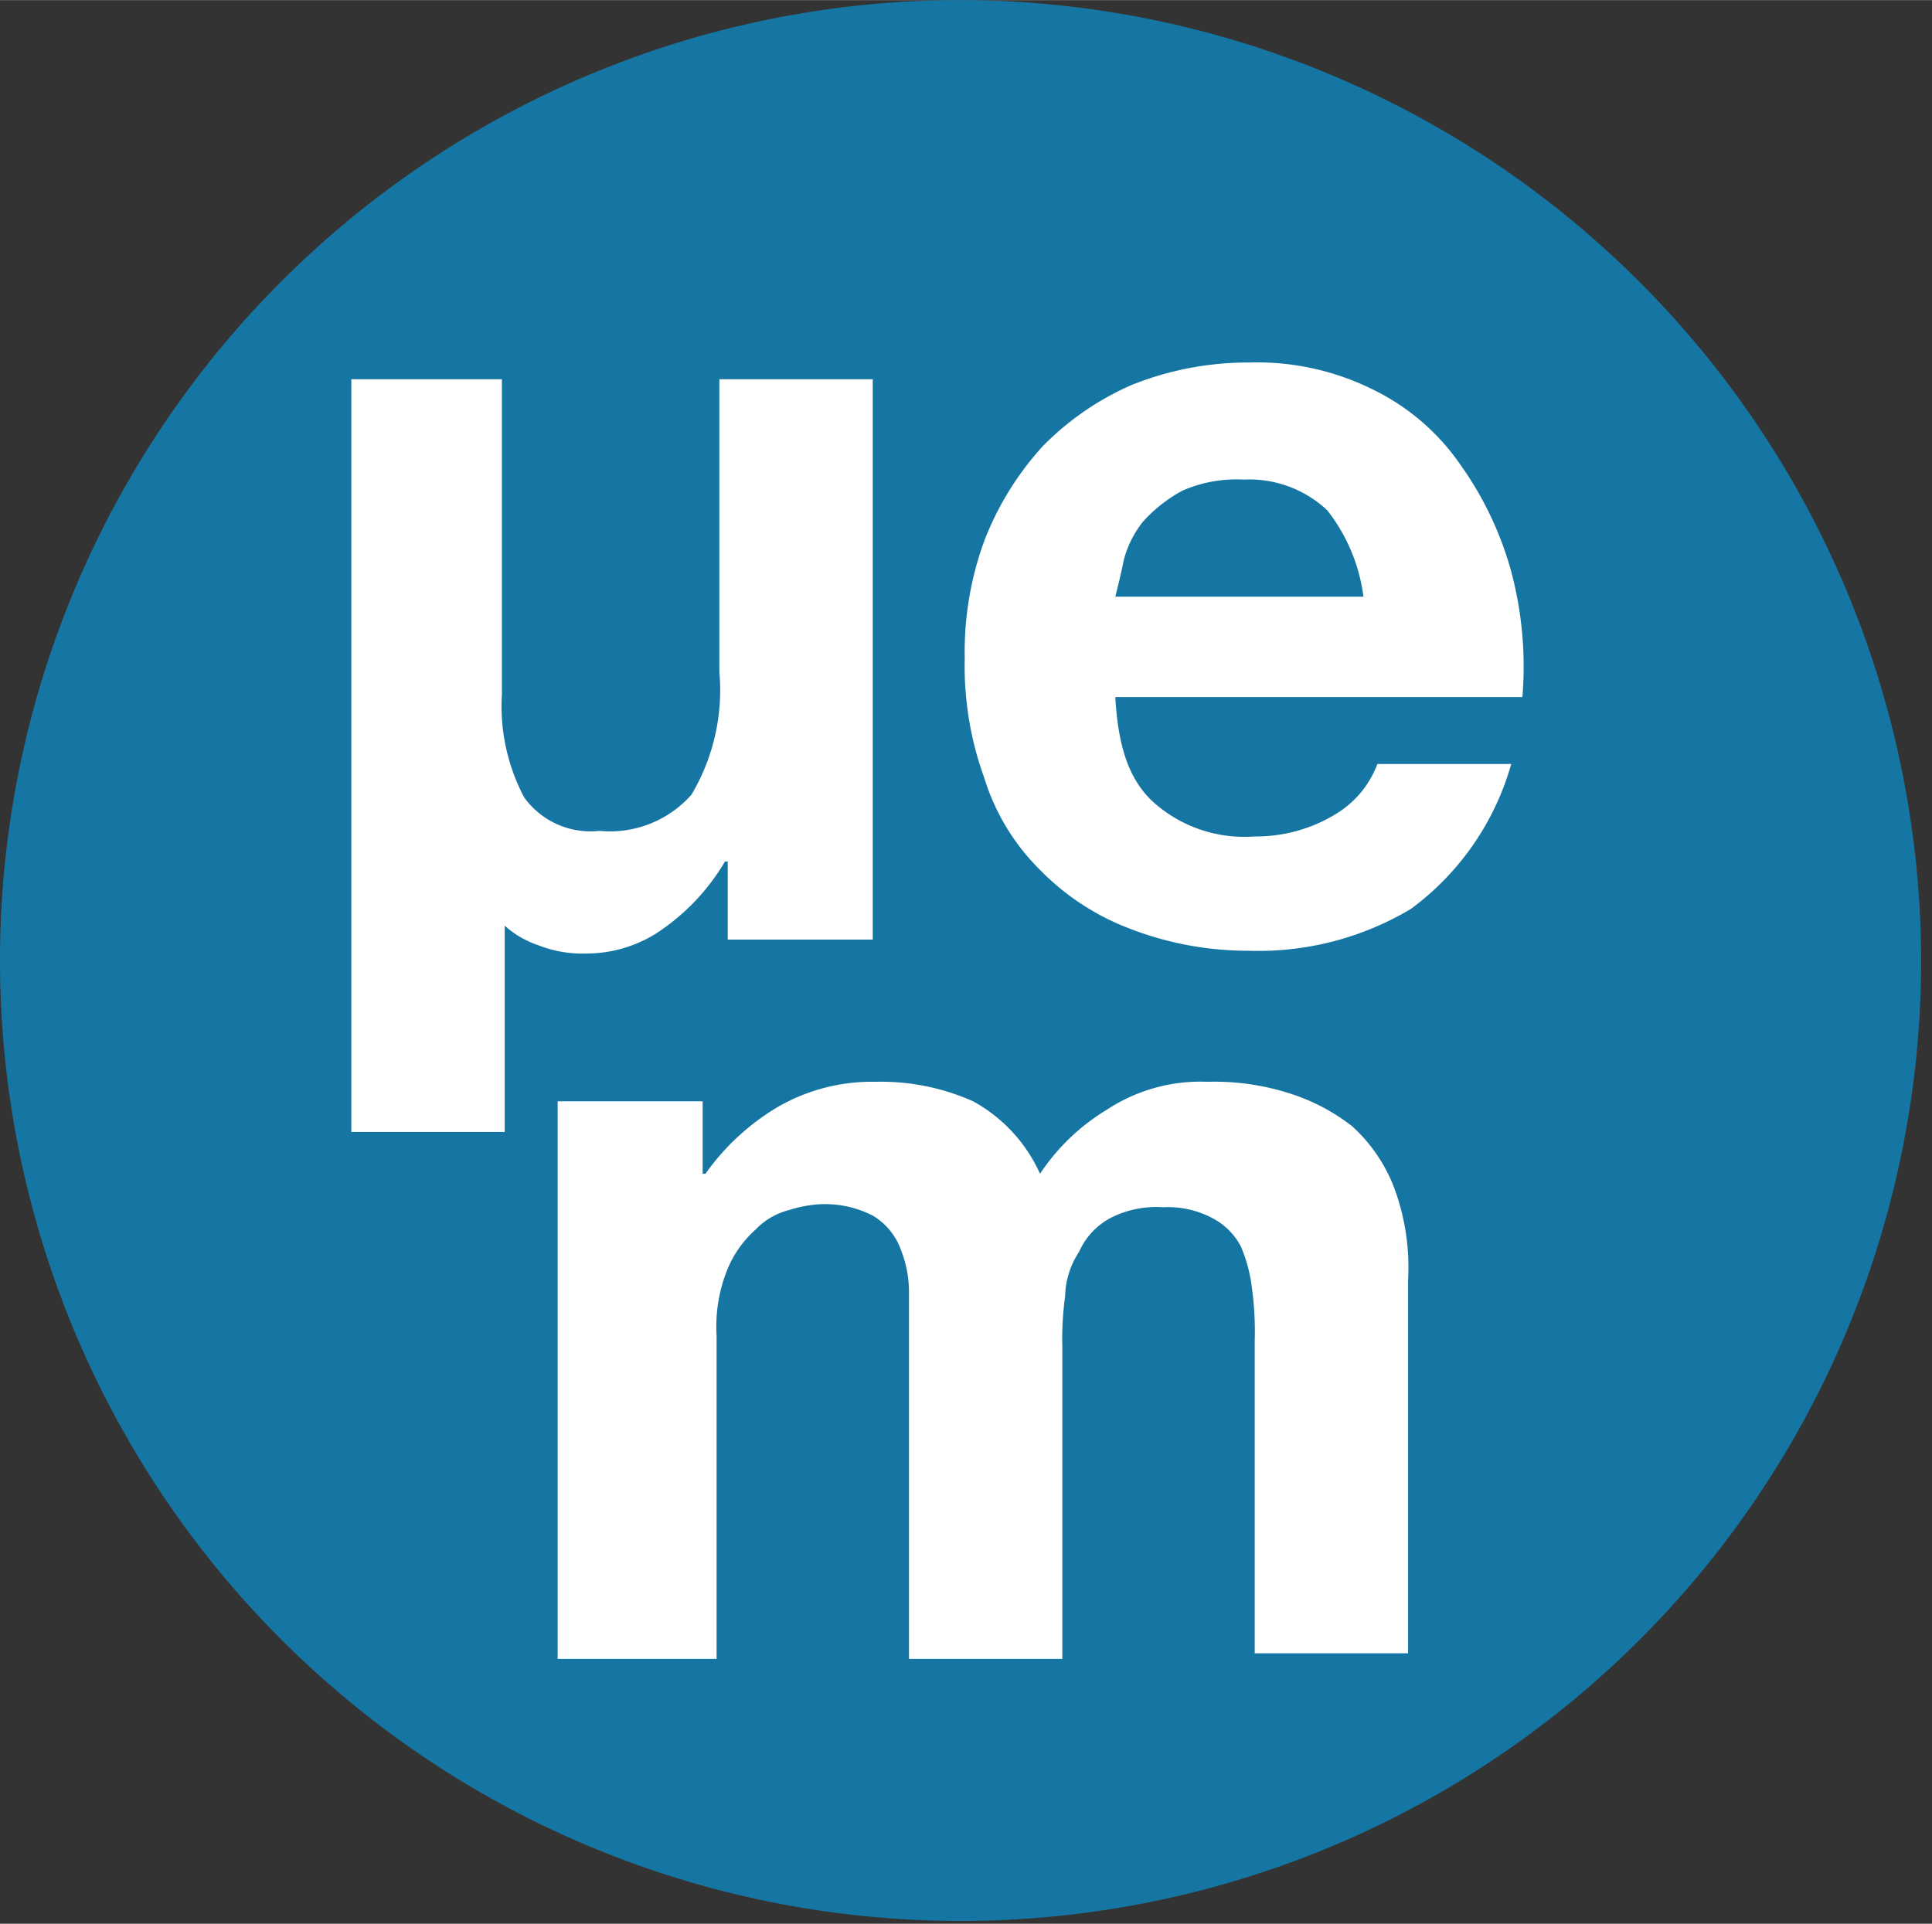 <svg id="Layer_1" data-name="Layer 1" xmlns="http://www.w3.org/2000/svg" width="2.44cm" height="2.43cm" viewBox="0 0 69.29 69"><rect x="0" y="0" width="69.29" height="69" fill="#333333" stroke="none"/><defs><style>.cls-1{fill:#1676a3;}.cls-2{fill:#fff;}</style></defs><title>logo-em-simple</title><path class="cls-1" d="M68.9,34.5A34.45,34.45,0,1,1,34.5,0,34.5,34.5,0,0,1,68.9,34.5"/><path class="cls-2" d="M31.3,33.7H26.1V30.9H26a7.79,7.79,0,0,1-2.5,2.6,4.75,4.75,0,0,1-2.5.7,4.31,4.31,0,0,1-1.7-.3,3.46,3.46,0,0,1-1.2-.7v7.4H12.6v-27H18V24.9a7,7,0,0,0,.8,3.7,2.93,2.93,0,0,0,2.7,1.2,3.9,3.9,0,0,0,3.3-1.3,7.34,7.34,0,0,0,1-4.4V13.6h5.5Z"/><path class="cls-2" d="M47.6,18.3a4.08,4.08,0,0,0-3-1.1,4.81,4.81,0,0,0-2.2.4A5.26,5.26,0,0,0,41,18.7a3.69,3.69,0,0,0-.7,1.4c-.1.5-.2.9-.3,1.3h8.9a6.33,6.33,0,0,0-1.3-3.1M41.4,28.8A4.89,4.89,0,0,0,45,30a5.47,5.47,0,0,0,2.9-.8,3.55,3.55,0,0,0,1.5-1.8h4.8a9.75,9.75,0,0,1-3.6,5.2,10.65,10.65,0,0,1-5.8,1.5,11.76,11.76,0,0,1-4.3-.8,8.92,8.92,0,0,1-3.2-2.1,7.93,7.93,0,0,1-2-3.3,11.76,11.76,0,0,1-.7-4.3,11.58,11.58,0,0,1,.7-4.2A10.78,10.78,0,0,1,37.4,16a10.16,10.16,0,0,1,3.2-2.2,11.22,11.22,0,0,1,4.2-.8,9.33,9.33,0,0,1,4.5,1,8.12,8.12,0,0,1,3.1,2.7,12.12,12.12,0,0,1,1.8,3.8,13.28,13.28,0,0,1,.4,4.5H40c.1,1.8.5,3,1.4,3.8"/><path class="cls-2" d="M25.2,39.4v2.7h.1a8.48,8.48,0,0,1,2.6-2.4,6.76,6.76,0,0,1,3.5-.9,8.12,8.12,0,0,1,3.5.7,5.56,5.56,0,0,1,2.4,2.6,7.56,7.56,0,0,1,2.4-2.3,6.09,6.09,0,0,1,3.6-1,8.85,8.85,0,0,1,2.9.4,7.14,7.14,0,0,1,2.3,1.2A5.74,5.74,0,0,1,50,42.6a8.19,8.19,0,0,1,.5,3.3V59.3H45V48.1a11.48,11.48,0,0,0-.1-1.9,5.41,5.41,0,0,0-.4-1.5,2.41,2.41,0,0,0-1-1,3.42,3.42,0,0,0-1.8-.4,3.58,3.58,0,0,0-1.9.4,2.54,2.54,0,0,0-1.1,1.2,3,3,0,0,0-.5,1.6,10.87,10.87,0,0,0-.1,1.8V59.5H32.6V46.4a4.15,4.15,0,0,0-.3-1.6,2.34,2.34,0,0,0-1-1.2,3.74,3.74,0,0,0-2-.4,4.4,4.4,0,0,0-1,.2,2.52,2.52,0,0,0-1.2.7,3.88,3.88,0,0,0-1,1.4,5.46,5.46,0,0,0-.4,2.4V59.5H20v-20h5.2Z"/></svg>